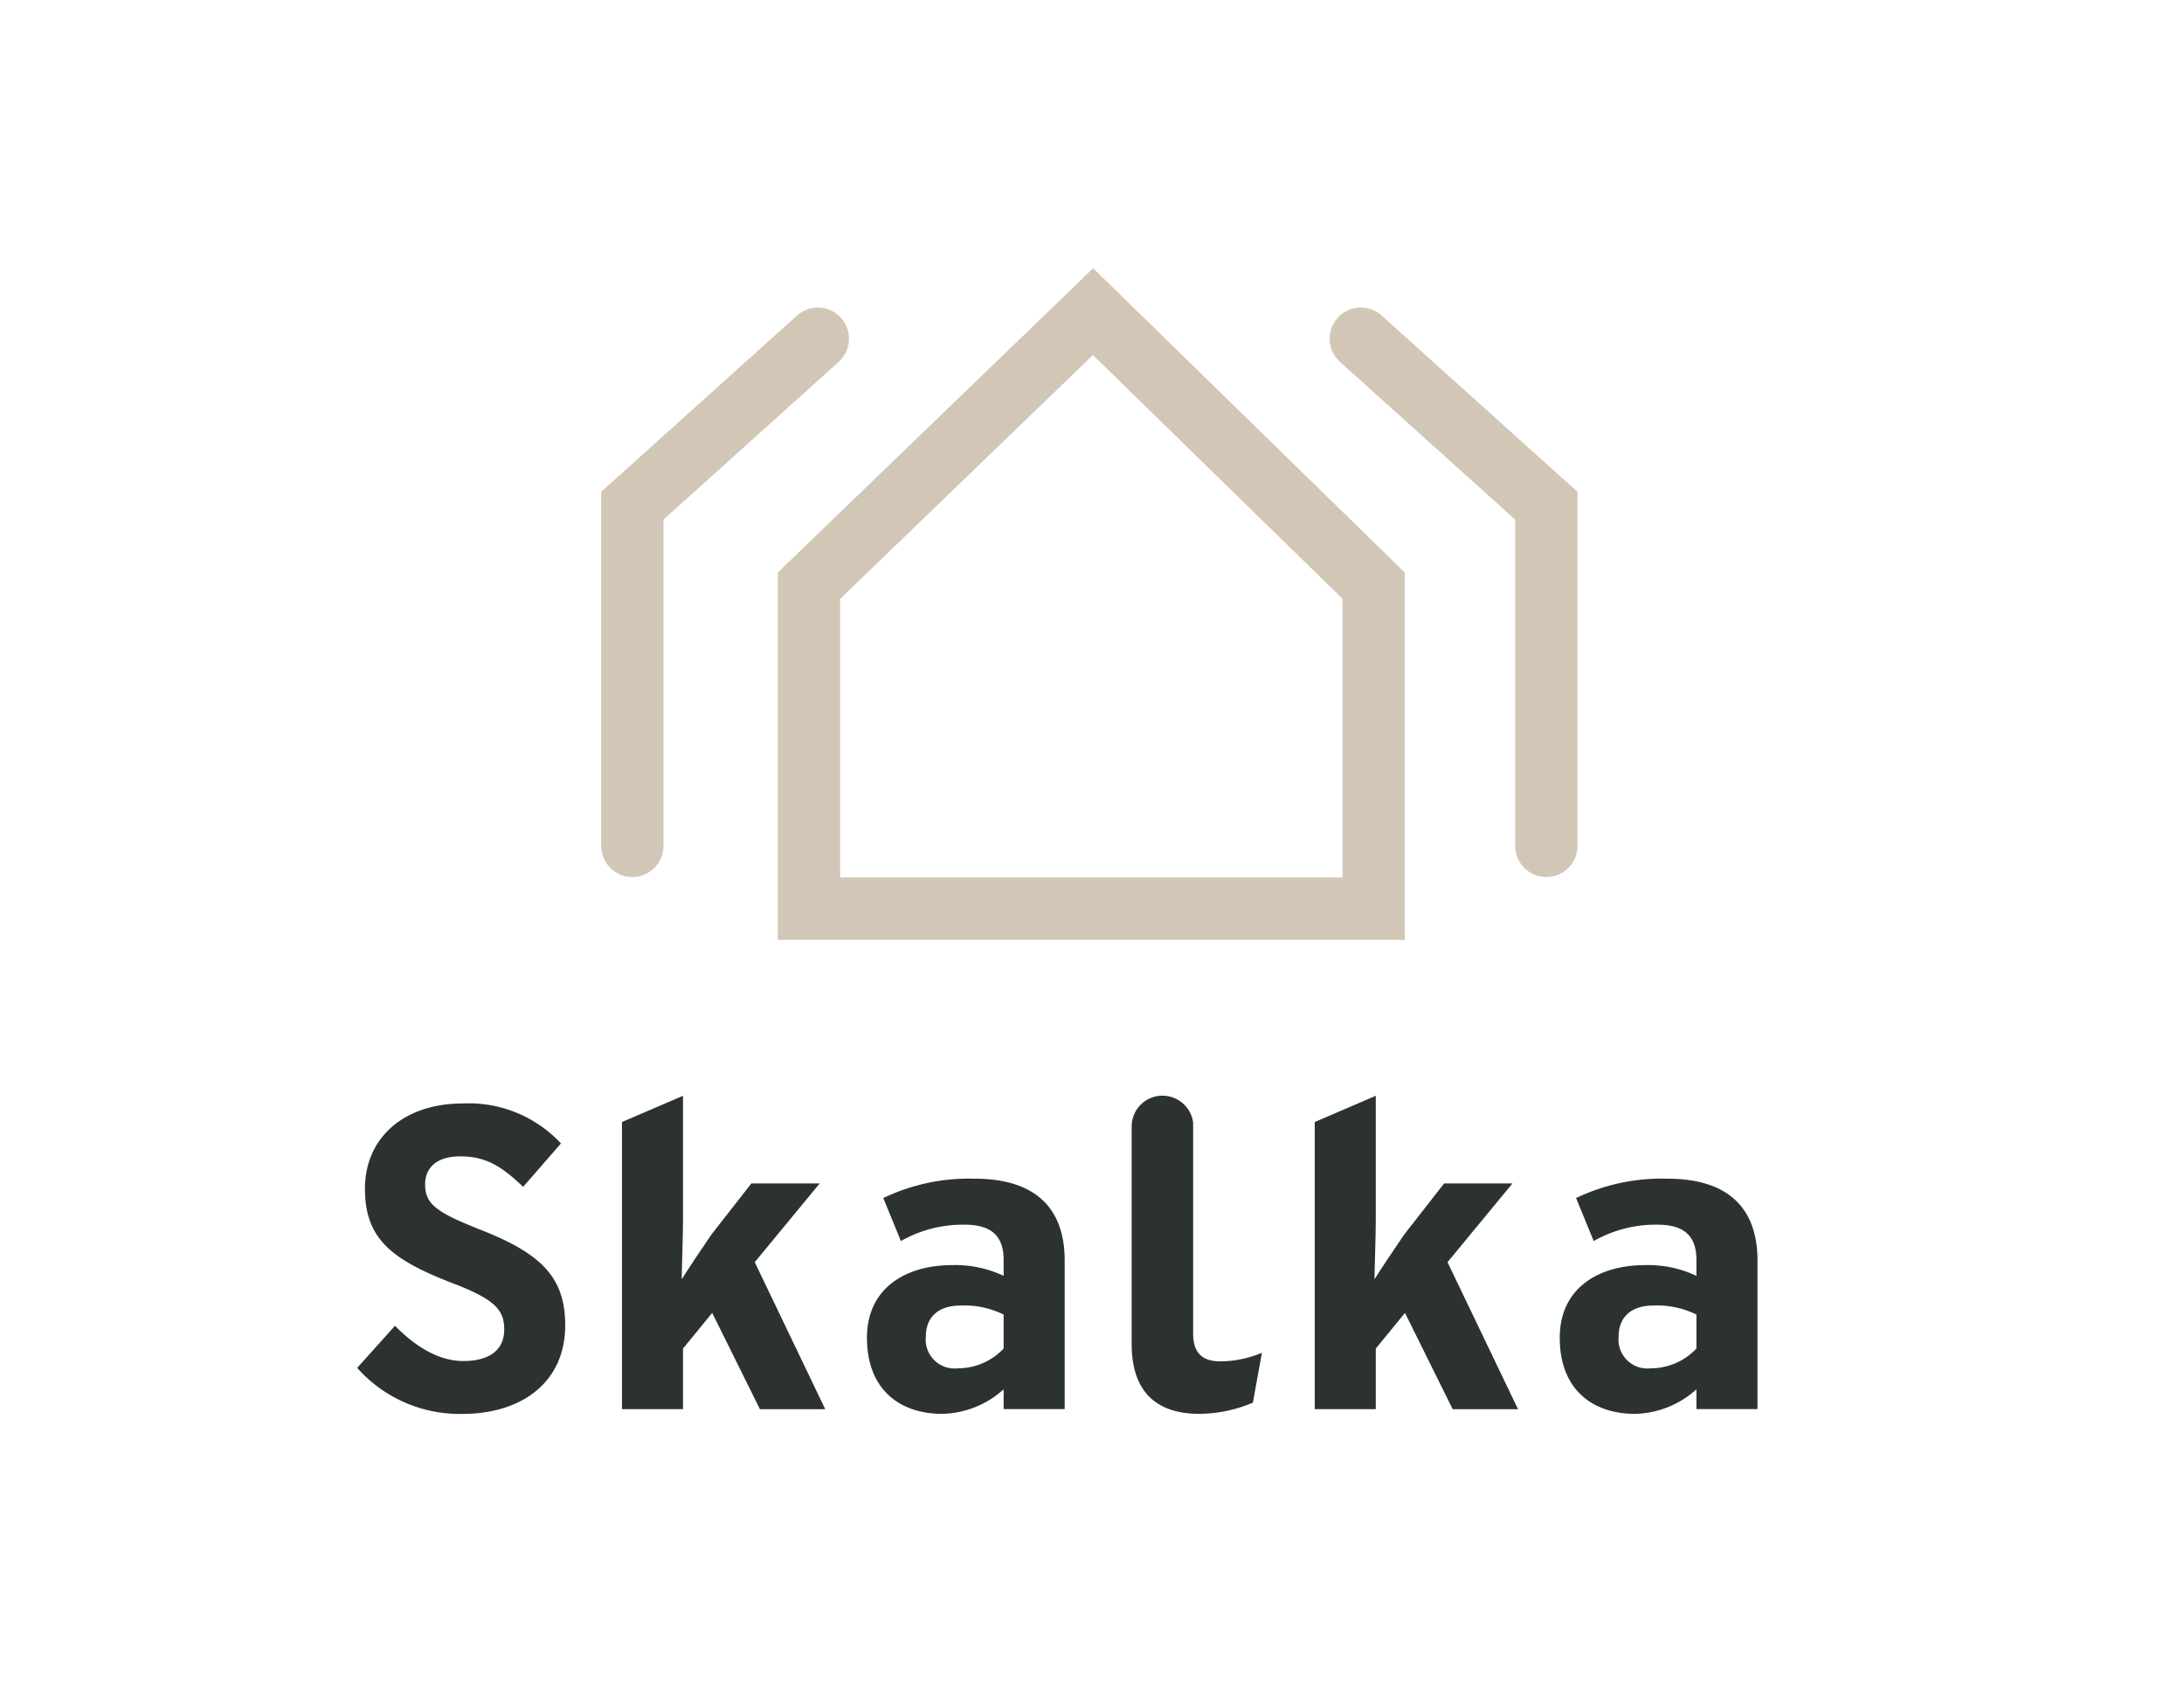 <svg xmlns="http://www.w3.org/2000/svg" width="187" height="144" viewBox="0 0 187 144">
  <g id="logo-skalka-rgb" transform="translate(-487.273 1152.244)">
    <rect id="Rectangle_2767" data-name="Rectangle 2767" width="187" height="144" transform="translate(487.273 -1152.244)" fill="rgba(255,255,255,0)"/>
    <g id="g12" transform="translate(553.875 -1129.281)">
      <path id="path14" d="M-253.785-273.793v-23.865l-21.369-20.861L-296.8-297.639v23.846h43.012m5.334,5.334h-53.68v-31.446l27-26.046,26.681,26.046Z" transform="translate(302.131 325.951)" fill="#d2c6b6"/>
    </g>
    <g id="g16" transform="translate(517.858 -1125.913)">
      <g id="Group_1829" data-name="Group 1829" transform="translate(0 0)">
        <g id="g24" transform="translate(83.267)">
          <path id="path26" d="M-97.368-255.887a2.667,2.667,0,0,1-2.667-2.667v-27.932l-15-13.5a2.667,2.667,0,0,1-.2-3.766,2.667,2.667,0,0,1,3.767-.2L-94.7-288.861v30.307a2.667,2.667,0,0,1-2.667,2.667" transform="translate(115.917 304.634)" fill="#d2c6b6"/>
        </g>
        <g id="g28" transform="translate(20.891 0)">
          <path id="path30" d="M-14-255.887a2.667,2.667,0,0,1-2.667-2.667v-30.307L.1-303.949a2.667,2.667,0,0,1,3.766.2,2.667,2.667,0,0,1-.2,3.766l-15,13.5v27.931A2.667,2.667,0,0,1-14-255.887" transform="translate(16.667 304.633)" fill="#d2c6b6"/>
        </g>
        <g id="g32" transform="translate(0 68.133)">
          <path id="path34" d="M-53.127-55.832c-3.5-1.4-4.306-2.134-4.306-3.717,0-1.325.883-2.392,3.018-2.392s3.5.81,5.373,2.613l3.239-3.717a10.765,10.765,0,0,0-8.391-3.423c-5.153,0-8.391,3.018-8.391,7.287,0,4.2,2.135,6.036,7.508,8.1,3.68,1.4,4.416,2.319,4.416,3.975,0,1.693-1.214,2.687-3.5,2.687-2.061,0-4.048-1.178-5.851-3.018l-3.239,3.607a11.739,11.739,0,0,0,8.98,3.938c5.226,0,8.833-2.8,8.833-7.581,0-4.232-2.171-6.256-7.692-8.354" transform="translate(63.248 66.468)" fill="#2c332f"/>
        </g>
        <g id="g36" transform="translate(22.67 67.471)">
          <path id="path38" d="M-88.867-39.41h-5.851l-3.423,4.38c-.81,1.178-2.061,3.055-2.539,3.827,0-.773.11-3.643.11-5v-10.71l-5.226,2.245v24.584h5.226v-5.189l2.5-3.054,4.085,8.244h5.594l-6.036-12.586Z" transform="translate(105.796 46.917)" fill="#2c332f"/>
        </g>
        <g id="g40" transform="translate(43.646 74.574)">
          <path id="path42" d="M-61.434-76.308a5.366,5.366,0,0,1-3.9,1.693,2.475,2.475,0,0,1-2.76-2.723c0-1.656,1.067-2.65,2.981-2.65a7.61,7.61,0,0,1,3.68.773ZM-63.9-90.845a16.949,16.949,0,0,0-7.839,1.656l1.509,3.68a10.727,10.727,0,0,1,5.447-1.4c2.208,0,3.349.883,3.349,3.018v1.362a9.683,9.683,0,0,0-4.379-.92c-4.085,0-7.324,2.024-7.324,6.22,0,4.453,2.834,6.514,6.441,6.514a8.111,8.111,0,0,0,5.263-2.1v1.693h5.226V-83.853c0-4.527-2.576-6.992-7.692-6.992" transform="translate(73.137 90.845)" fill="#2c332f"/>
        </g>
        <g id="g44" transform="translate(66.311 67.471)">
          <path id="path46" d="M-27.625-106.832v-18.055a2.644,2.644,0,0,0-2.631-2.3,2.631,2.631,0,0,0-2.631,2.631v18.64c0,3.975,2.024,5.962,5.778,5.962a11.835,11.835,0,0,0,4.6-.957l.773-4.269a9.343,9.343,0,0,1-3.533.736c-1.4,0-2.355-.552-2.355-2.392" transform="translate(32.888 127.184)" fill="#2c332f"/>
        </g>
        <g id="g48" transform="translate(81.988 67.471)">
          <path id="path50" d="M-88.865-39.41h-5.852l-3.423,4.38c-.81,1.178-2.061,3.055-2.539,3.827,0-.773.11-3.643.11-5v-10.71l-5.226,2.245v24.584h5.226v-5.189l2.5-3.054,4.085,8.244h5.594l-6.036-12.586Z" transform="translate(105.794 46.917)" fill="#2c332f"/>
        </g>
        <g id="g52" transform="translate(102.965 74.574)">
          <path id="path54" d="M-61.434-76.308a5.365,5.365,0,0,1-3.9,1.693,2.475,2.475,0,0,1-2.76-2.723c0-1.656,1.067-2.65,2.981-2.65a7.61,7.61,0,0,1,3.68.773ZM-63.9-90.845a16.949,16.949,0,0,0-7.839,1.656l1.509,3.68a10.727,10.727,0,0,1,5.447-1.4c2.208,0,3.349.883,3.349,3.018v1.362a9.683,9.683,0,0,0-4.379-.92c-4.085,0-7.324,2.024-7.324,6.22,0,4.453,2.834,6.514,6.441,6.514a8.111,8.111,0,0,0,5.263-2.1v1.693h5.226V-83.853c0-4.527-2.576-6.992-7.692-6.992" transform="translate(73.137 90.845)" fill="#2c332f"/>
        </g>
      </g>
    </g>
  </g>
</svg>
